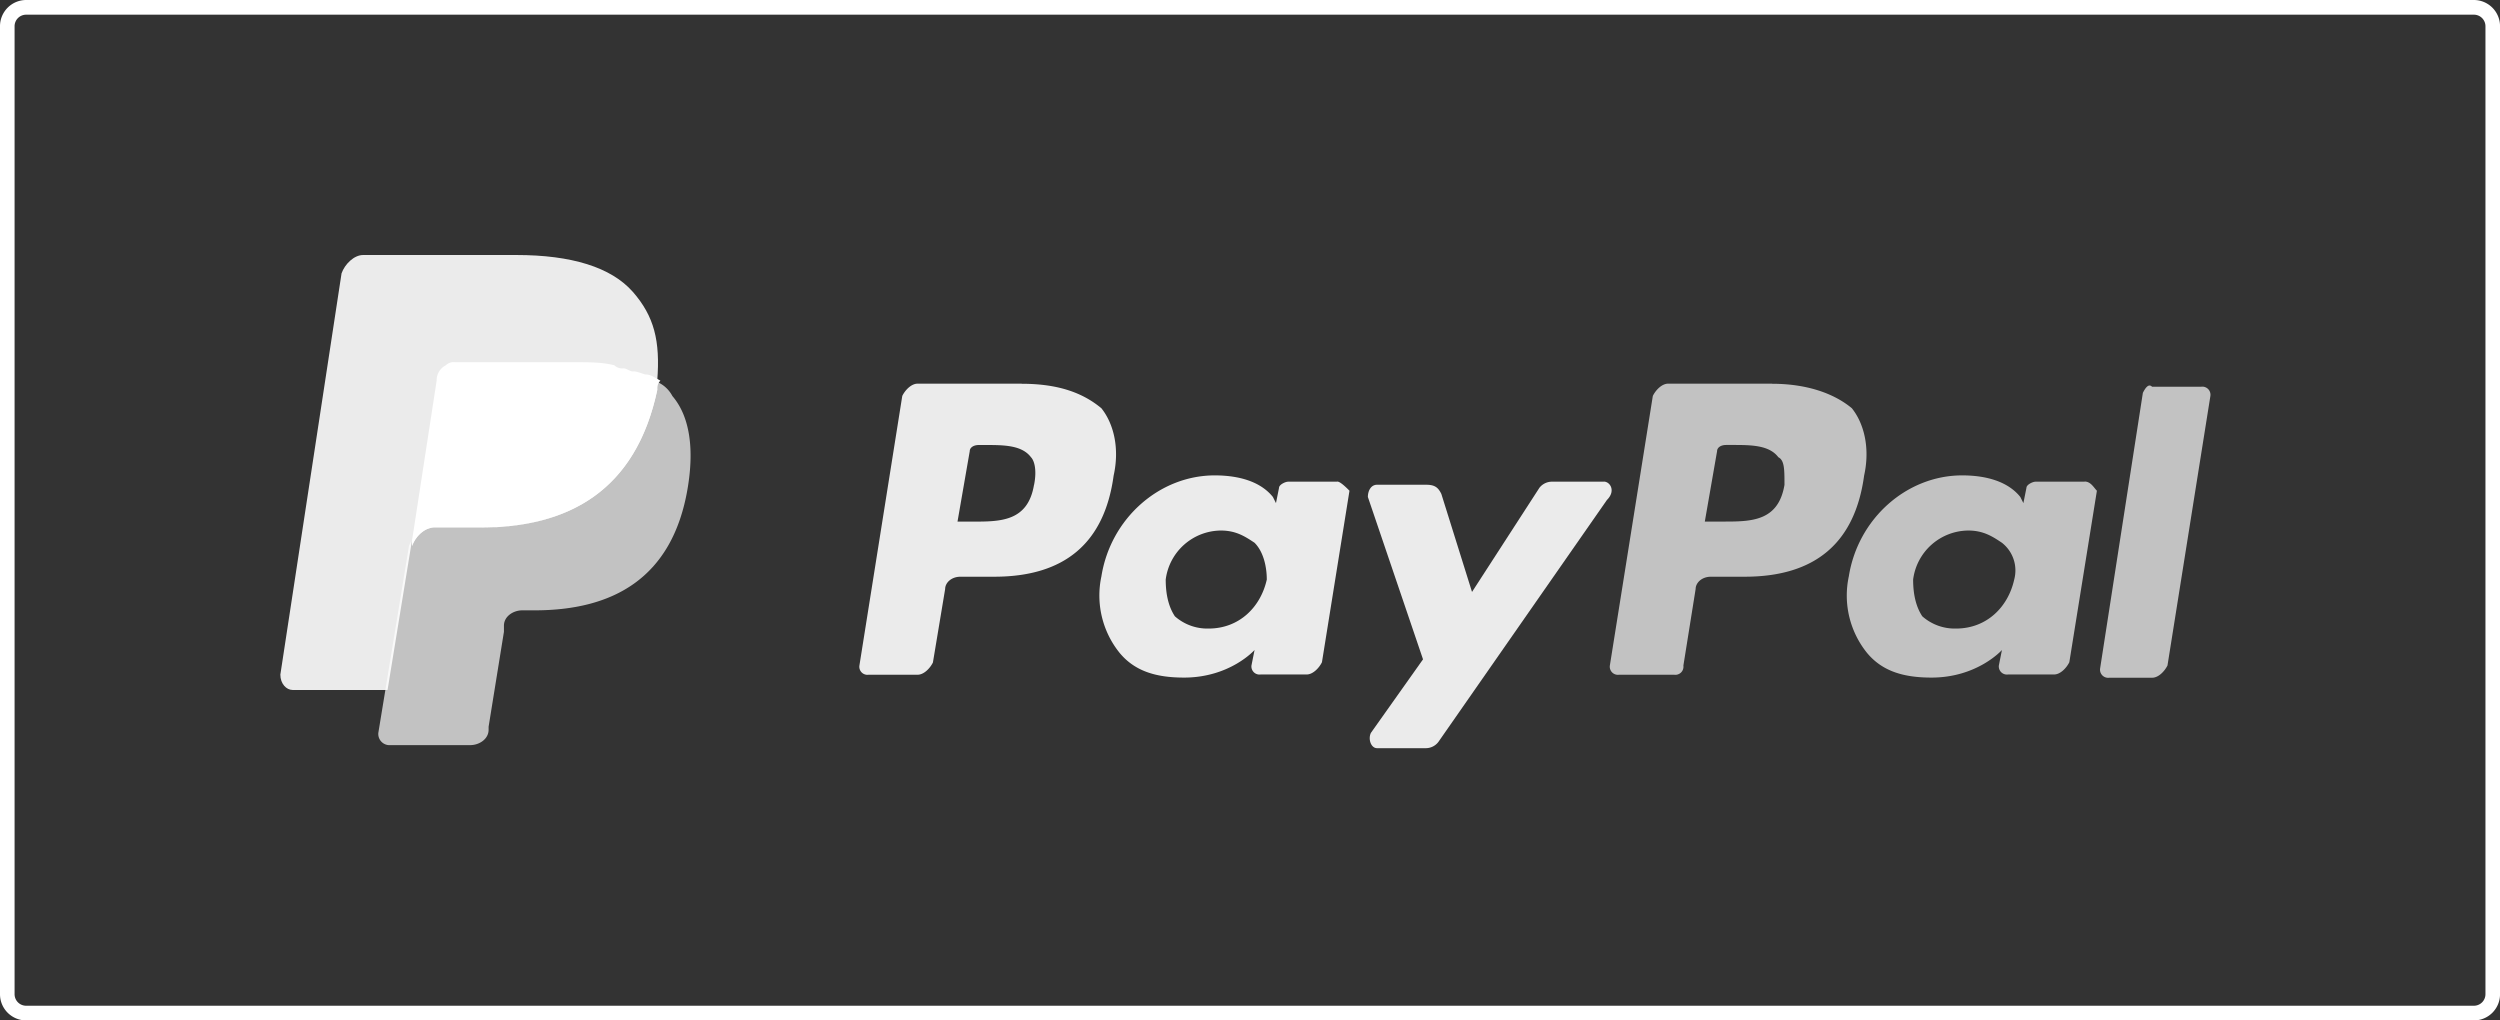 <svg xmlns="http://www.w3.org/2000/svg" viewBox="0 0 694.49 283.46"><rect x="0" y="0" width="694.49" height="283.46" fill="#333333" stroke="none"/><g id="Rahmen"><g id="Rahmen-2" data-name="Rahmen"><path id="Rahmen-3" data-name="Rahmen" d="M686.84,284.58H6.85a7.28,7.28,0,0,1-7.25-7.3V8.41a7.28,7.28,0,0,1,7.25-7.3h680a7.28,7.28,0,0,1,7.25,7.3V277.28A7.28,7.28,0,0,1,686.84,284.58ZM6.85,5.19a3.21,3.21,0,0,0-3.2,3.22V277.28a3.21,3.21,0,0,0,3.2,3.22h680a3.21,3.21,0,0,0,3.2-3.22V8.41a3.21,3.21,0,0,0-3.2-3.22Z" transform="translate(0.4 -1.11)" style="fill:#fff"/></g></g><g id="Paypal"><path d="M491.91,107.69H463c-1.7,0-3.4,1.7-4.25,3.4L446.81,186a2.26,2.26,0,0,0,2.56,2.55h15.31a2.26,2.26,0,0,0,2.56-2.55l3.4-21.27c0-1.7,1.7-3.41,4.25-3.41h9.37q29.36,0,33.18-28.08c1.7-7.65,0-14.46-3.4-18.72-5.11-4.25-12.77-6.8-22.13-6.8m3.41,28.08C493.62,146,486,146,478.3,146h-5.11l3.41-19.57c0-.85.85-1.71,2.55-1.71h1.7c5.11,0,10.21,0,12.77,3.41,1.7.85,1.7,3.4,1.7,7.66" transform="translate(0.4 -1.11)" style="fill:#fff;opacity:0.7"/><g style="opacity:0.9"><path d="M283.44,107.69H254.5c-1.7,0-3.4,1.7-4.25,3.4L238.34,186a2.25,2.25,0,0,0,2.55,2.55H254.5c1.71,0,3.41-1.7,4.26-3.4l3.4-20.42c0-1.7,1.7-3.41,4.26-3.41h9.36q29.36,0,33.18-28.08c1.71-7.65,0-14.46-3.4-18.72-5.11-4.25-11.91-6.8-22.12-6.8m3.4,28.08c-1.7,10.21-9.36,10.21-17,10.21h-4.25l3.4-19.57c0-.85.85-1.71,2.55-1.71h1.7c5.11,0,10.22,0,12.77,3.41.85.85,1.7,3.4.85,7.66" transform="translate(0.4 -1.11)" style="fill:#fff"/><path d="M371.08,134.92H357.47c-.85,0-2.56.85-2.56,1.7l-.85,4.25-.85-1.7c-3.4-4.25-9.36-6-16.17-6-15.31,0-28.93,11.92-31.48,28.08a25.37,25.37,0,0,0,5.11,21.28c4.25,5.1,10.21,6.81,17.86,6.81,12.77,0,19.58-7.66,19.58-7.66l-.85,4.25a2.25,2.25,0,0,0,2.55,2.55h12.76c1.7,0,3.41-1.7,4.26-3.4l7.65-47.65c-.85-.85-2.55-2.55-3.4-2.55m-19.57,27.23c-1.7,7.65-7.66,13.61-16.17,13.61a13.62,13.62,0,0,1-9.36-3.4q-2.55-3.84-2.55-10.21a15.59,15.59,0,0,1,15.32-13.62c4.25,0,6.8,1.7,9.36,3.4,2.55,2.56,3.4,6.81,3.4,10.22" transform="translate(0.4 -1.11)" style="fill:#fff"/></g><path d="M578.71,134.92H565.09c-.85,0-2.55.85-2.55,1.7l-.85,4.25-.85-1.7c-3.4-4.25-9.36-6-16.17-6-15.32,0-28.93,11.92-31.48,28.08a25.37,25.37,0,0,0,5.1,21.28c4.26,5.1,10.21,6.81,17.87,6.81,12.77,0,19.57-7.66,19.57-7.66l-.85,4.25a2.26,2.26,0,0,0,2.56,2.55H570.2c1.7,0,3.4-1.7,4.25-3.4l7.66-47.65c-.85-.85-1.7-2.55-3.4-2.55m-19.57,27.23c-1.7,7.65-7.66,13.61-16.17,13.61a13.6,13.6,0,0,1-9.36-3.4q-2.55-3.84-2.55-10.21a15.58,15.58,0,0,1,15.31-13.62c4.26,0,6.81,1.7,9.36,3.4a9.77,9.77,0,0,1,3.41,10.22" transform="translate(0.4 -1.11)" style="fill:#fff;opacity:0.7"/><path d="M445.11,134.92H430.65a4.42,4.42,0,0,0-3.41,1.7l-18.72,28.93L400,138.32c-.85-1.7-1.7-2.55-4.25-2.55H382.14c-1.7,0-2.55,1.7-2.55,3.4l15.32,45.1-14.47,20.42c-.85,1.7,0,4.26,1.7,4.26h13.62a4.39,4.39,0,0,0,3.4-1.71L446,140c2.56-2.55.85-5.1-.85-5.1" transform="translate(0.4 -1.11)" style="fill:#fff;opacity:0.9"/><path d="M594.88,110.24,583,186.82a2.26,2.26,0,0,0,2.56,2.56h11.91c1.7,0,3.4-1.71,4.25-3.41l11.92-74.88a2.26,2.26,0,0,0-2.56-2.55H597.43c-.85-.85-1.7,0-2.55,1.7" transform="translate(0.4 -1.11)" style="fill:#fff;opacity:0.7"/><path d="M175.37,82.16c-6-6.81-17-10.21-32.34-10.21H100.48c-2.55,0-5.1,2.55-6,5.1l-17,111.47c0,2.56,1.7,4.26,3.4,4.26h26.38l6.81-41.7v1.71c.85-2.56,3.4-5.11,6-5.11h12.76c24.68,0,43.4-10.21,49.35-38.29v-2.55h0c.86-11.07-.85-17.87-6.8-24.68" transform="translate(0.4 -1.11)" style="fill:#fff;opacity:0.9"/><path d="M181.32,106.84h0v2.55c-5.95,28.93-24.67,38.29-49.35,38.29H119.21c-2.56,0-5.11,2.55-6,5.11l-8.51,51.9a3.12,3.12,0,0,0,3.4,3.41h22.13c2.55,0,5.1-1.71,5.1-4.26V203l4.26-26.38v-1.7c0-2.55,2.55-4.26,5.1-4.26h3.41c21.27,0,38.29-8.5,42.54-34,1.71-10.21.85-19.57-4.25-25.53a8.7,8.7,0,0,0-5.11-4.25" transform="translate(0.4 -1.11)" style="fill:#fff;opacity:0.7"/><path d="M175.37,104.28c-.85,0-1.7-.85-2.56-.85a3.12,3.12,0,0,1-2.55-.85c-3.4-.85-6.81-.85-11.06-.85H126a3.12,3.12,0,0,0-2.55.85,4.68,4.68,0,0,0-2.55,4.26l-6.81,44.24v1.71c.85-2.56,3.4-5.11,6-5.11h12.76c24.68,0,43.4-10.21,49.35-38.29a3.1,3.1,0,0,1,.86-2.55c-1.71-.86-2.56-1.71-4.26-1.71-2.55-.85-2.55-.85-3.4-.85" transform="translate(0.4 -1.11)" style="fill:#fff"/></g></svg>
